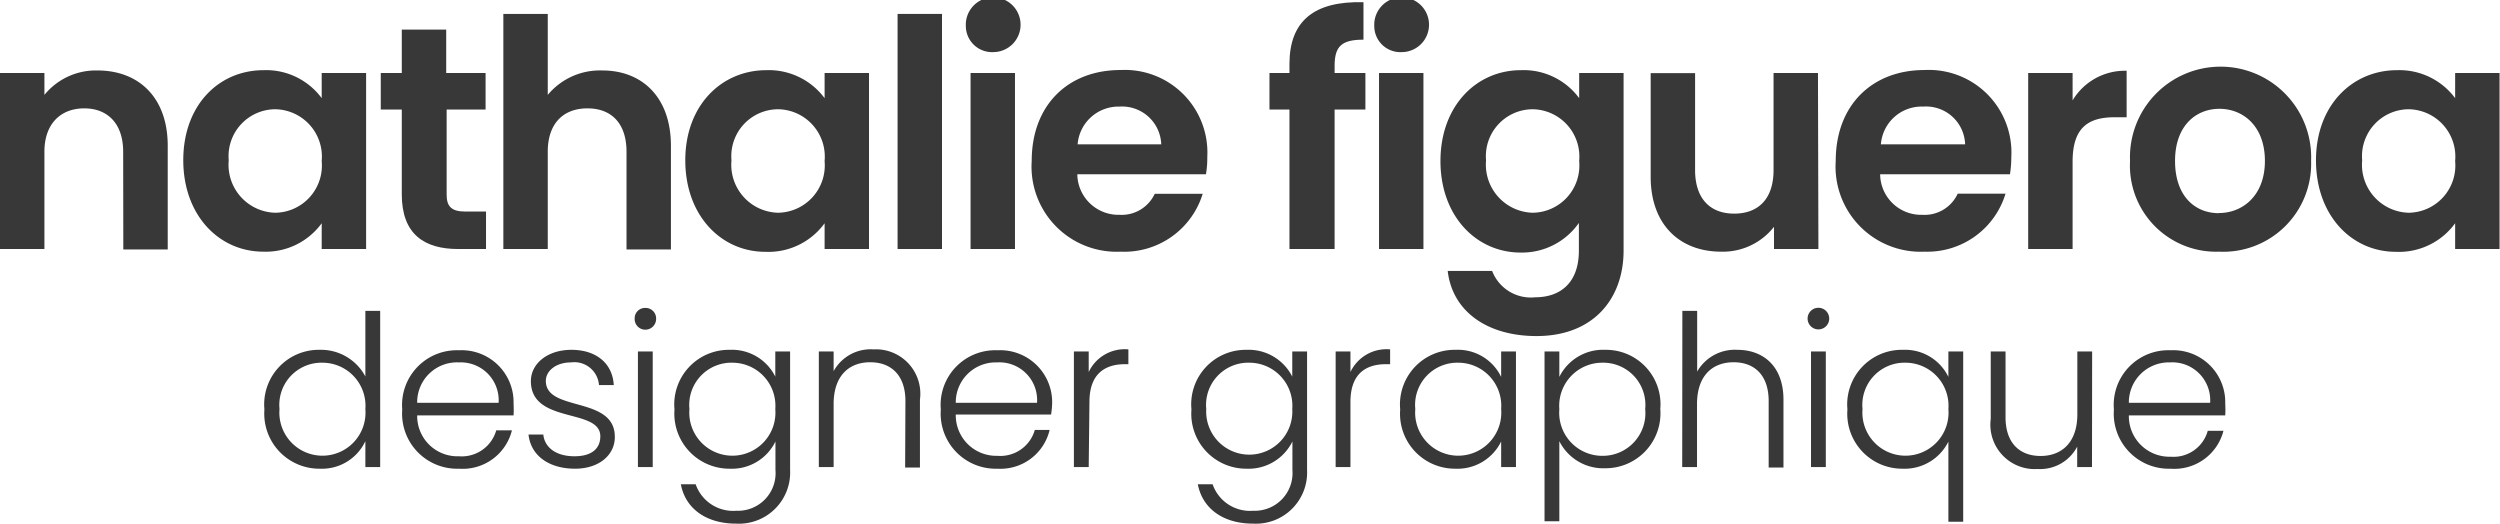 <svg xmlns="http://www.w3.org/2000/svg" viewBox="0 0 168.87 35.38"><defs><style>.cls-1{fill:#383838;}</style></defs><g id="Capa_2" data-name="Capa 2"><g id="Capa_1-2" data-name="Capa 1"><path class="cls-1" d="M8.32,10.25c0-1.9-1.05-2.93-2.63-2.93S3,8.35,3,10.25v6.57H0V4.93H3V6.41A4.48,4.48,0,0,1,6.59,4.76c2.76,0,4.74,1.8,4.74,5.09v7h-3Z"></path><path class="cls-1" d="M17.81,4.74a4.67,4.67,0,0,1,3.92,1.89V4.93h3V16.82h-3V15.08A4.67,4.67,0,0,1,17.79,17c-3,0-5.41-2.46-5.41-6.18S14.78,4.74,17.81,4.74Zm.77,2.64a3.17,3.17,0,0,0-3.13,3.45,3.24,3.24,0,0,0,3.13,3.54,3.19,3.19,0,0,0,3.15-3.49A3.2,3.2,0,0,0,18.58,7.38Z"></path><path class="cls-1" d="M27.14,7.4H25.72V4.93h1.42V2h3V4.93h2.66V7.4H30.17v5.75c0,.79.32,1.14,1.26,1.14h1.4v2.53H30.94c-2.28,0-3.8-1-3.8-3.69Z"></path><path class="cls-1" d="M34,.94h3V6.41a4.58,4.58,0,0,1,3.69-1.65c2.68,0,4.63,1.8,4.63,5.09v7h-3V10.25c0-1.9-1-2.93-2.64-2.93S37,8.35,37,10.25v6.57H34Z"></path><path class="cls-1" d="M51.77,4.74A4.7,4.7,0,0,1,55.7,6.63V4.93h3V16.82h-3V15.08a4.69,4.69,0,0,1-4,1.93c-3,0-5.41-2.46-5.41-6.18S48.74,4.74,51.77,4.74Zm.77,2.64a3.17,3.17,0,0,0-3.13,3.45,3.24,3.24,0,0,0,3.13,3.54,3.2,3.2,0,0,0,3.16-3.49A3.2,3.2,0,0,0,52.54,7.38Z"></path><path class="cls-1" d="M60.63.94h3V16.82h-3Z"></path><path class="cls-1" d="M65.24,1.76a1.85,1.85,0,1,1,1.85,1.76A1.77,1.77,0,0,1,65.24,1.76Zm.32,3.17h3V16.82h-3Z"></path><path class="cls-1" d="M75.69,17a5.75,5.75,0,0,1-6-6.13c0-3.76,2.44-6.14,6-6.14a5.58,5.58,0,0,1,5.86,5.88,6.48,6.48,0,0,1-.09,1.16H72.77a2.78,2.78,0,0,0,2.86,2.74A2.46,2.46,0,0,0,78,13.09h3.24A5.54,5.54,0,0,1,75.69,17Zm-2.9-7.25h5.65a2.65,2.65,0,0,0-2.83-2.55A2.77,2.77,0,0,0,72.79,9.76Z"></path><path class="cls-1" d="M87.1,7.4H85.75V4.93H87.1v-.6c0-2.91,1.66-4.27,5-4.18V2.68c-1.46,0-1.95.43-1.95,1.76v.49h2.08V7.4H90.15v9.42H87.1Z"></path><path class="cls-1" d="M92.83,1.76a1.85,1.85,0,1,1,1.85,1.76A1.76,1.76,0,0,1,92.83,1.76Zm.32,3.17h3V16.82h-3Z"></path><path class="cls-1" d="M102.74,4.74a4.66,4.66,0,0,1,3.93,1.89V4.93h3v12c0,3.21-2,5.77-5.88,5.77-3.35,0-5.69-1.68-6-4.4h3a2.8,2.8,0,0,0,2.92,1.78c1.65,0,2.94-.94,2.94-3.15V15.06a4.69,4.69,0,0,1-3.93,2c-3,0-5.42-2.46-5.42-6.18S99.72,4.74,102.74,4.74Zm.78,2.64a3.17,3.17,0,0,0-3.14,3.45,3.25,3.25,0,0,0,3.14,3.54,3.19,3.19,0,0,0,3.15-3.49A3.2,3.2,0,0,0,103.52,7.38Z"></path><path class="cls-1" d="M122.83,16.82h-3v-1.5A4.38,4.38,0,0,1,116.26,17c-2.77,0-4.76-1.8-4.76-5.06v-7h3v6.55c0,1.91,1,2.94,2.64,2.94s2.66-1,2.66-2.94V4.93h3Z"></path><path class="cls-1" d="M130,17a5.75,5.75,0,0,1-6-6.13c0-3.76,2.45-6.14,6-6.14a5.58,5.58,0,0,1,5.86,5.88,7.55,7.55,0,0,1-.09,1.16H127a2.77,2.77,0,0,0,2.85,2.74,2.46,2.46,0,0,0,2.39-1.43h3.23A5.52,5.52,0,0,1,130,17Zm-2.9-7.25h5.64a2.64,2.64,0,0,0-2.83-2.55A2.76,2.76,0,0,0,127.05,9.76Z"></path><path class="cls-1" d="M140,16.82h-3V4.93h3V6.78a4.12,4.12,0,0,1,3.65-2V7.92h-.8c-1.78,0-2.85.68-2.85,3Z"></path><path class="cls-1" d="M149.88,17a5.82,5.82,0,0,1-6-6.13,6.12,6.12,0,1,1,12.23,0A5.94,5.94,0,0,1,149.88,17Zm0-2.61c1.59,0,3.11-1.16,3.11-3.52s-1.48-3.52-3.07-3.52-3,1.14-3,3.52S148.27,14.4,149.88,14.4Z"></path><path class="cls-1" d="M161.92,4.74a4.7,4.7,0,0,1,3.92,1.89V4.93h3V16.82h-3V15.08a4.69,4.69,0,0,1-4,1.93c-3,0-5.4-2.46-5.4-6.18S158.89,4.74,161.92,4.74Zm.77,2.64a3.17,3.17,0,0,0-3.13,3.45,3.24,3.24,0,0,0,3.13,3.54,3.19,3.19,0,0,0,3.15-3.49A3.2,3.2,0,0,0,162.69,7.38Z"></path><path class="cls-1" d="M21.61,23.63a3.39,3.39,0,0,1,3.07,1.8V21h1V31.55h-1V29.8a3.24,3.24,0,0,1-3.08,1.86,3.72,3.72,0,0,1-3.74-4A3.69,3.69,0,0,1,21.61,23.63Zm.17.87a2.85,2.85,0,0,0-2.9,3.13,2.91,2.91,0,1,0,5.8,0A2.91,2.91,0,0,0,21.78,24.5Z"></path><path class="cls-1" d="M31,31.66a3.72,3.72,0,0,1-3.83-4,3.7,3.7,0,0,1,3.83-4,3.51,3.51,0,0,1,3.69,3.61,6.53,6.53,0,0,1,0,.79H28.18A2.72,2.72,0,0,0,31,30.82a2.42,2.42,0,0,0,2.52-1.75h1.06A3.43,3.43,0,0,1,31,31.66Zm-2.81-4.45h5.49A2.56,2.56,0,0,0,31,24.48,2.69,2.69,0,0,0,28.18,27.21Z"></path><path class="cls-1" d="M38.85,31.66c-1.78,0-3-.89-3.15-2.31h1c.08.85.83,1.47,2.1,1.47s1.75-.6,1.75-1.35c0-1.93-4.69-.8-4.69-3.73,0-1.16,1.1-2.11,2.74-2.11s2.77.88,2.86,2.38h-1a1.67,1.67,0,0,0-1.89-1.53c-1,0-1.7.56-1.7,1.25,0,2.11,4.62,1,4.66,3.74C41.56,30.73,40.46,31.66,38.85,31.66Z"></path><path class="cls-1" d="M42.87,21.52a.7.7,0,0,1,.72-.72.71.71,0,0,1,.73.72.73.73,0,0,1-.73.75A.72.72,0,0,1,42.87,21.52Zm.22,2.22h1v7.81h-1Z"></path><path class="cls-1" d="M49.29,23.63a3.27,3.27,0,0,1,3.08,1.81v-1.7h1v8a3.46,3.46,0,0,1-3.65,3.63c-2,0-3.42-1-3.73-2.66h1a2.68,2.68,0,0,0,2.75,1.79,2.54,2.54,0,0,0,2.64-2.76V29.82a3.27,3.27,0,0,1-3.08,1.84,3.72,3.72,0,0,1-3.74-4A3.69,3.69,0,0,1,49.29,23.63Zm.18.87a2.85,2.85,0,0,0-2.9,3.13,2.91,2.91,0,1,0,5.8,0A2.91,2.91,0,0,0,49.47,24.5Z"></path><path class="cls-1" d="M61.16,27.09c0-1.73-.95-2.62-2.38-2.62s-2.47.91-2.47,2.82v4.26h-1V23.74h1v1.33A2.85,2.85,0,0,1,59,23.6,3,3,0,0,1,62.14,27v4.58h-1Z"></path><path class="cls-1" d="M67.38,31.66a3.72,3.72,0,0,1-3.83-4,3.69,3.69,0,0,1,3.83-4,3.51,3.51,0,0,1,3.69,3.61A6.53,6.53,0,0,1,71,28H64.56a2.74,2.74,0,0,0,2.82,2.79,2.42,2.42,0,0,0,2.52-1.75h1A3.41,3.41,0,0,1,67.38,31.66Zm-2.82-4.45h5.49a2.55,2.55,0,0,0-2.71-2.73A2.7,2.7,0,0,0,64.56,27.21Z"></path><path class="cls-1" d="M73.54,31.55h-1V23.74h1v1.39a2.69,2.69,0,0,1,2.68-1.53v1H76c-1.3,0-2.41.59-2.41,2.55Z"></path><path class="cls-1" d="M84.2,23.63a3.3,3.3,0,0,1,3.09,1.81v-1.7h1v8a3.46,3.46,0,0,1-3.65,3.63c-2,0-3.41-1-3.73-2.66h1a2.67,2.67,0,0,0,2.74,1.79,2.55,2.55,0,0,0,2.65-2.76V29.82a3.3,3.3,0,0,1-3.09,1.84,3.71,3.71,0,0,1-3.73-4A3.68,3.68,0,0,1,84.2,23.63Zm.18.87a2.85,2.85,0,0,0-2.9,3.13,2.91,2.91,0,1,0,5.81,0A2.91,2.91,0,0,0,84.38,24.5Z"></path><path class="cls-1" d="M91.22,31.55h-1V23.74h1v1.39A2.69,2.69,0,0,1,93.9,23.6v1h-.28c-1.3,0-2.4.59-2.4,2.55Z"></path><path class="cls-1" d="M98.32,23.63a3.24,3.24,0,0,1,3.08,1.83V23.74h1v7.81h-1V29.82a3.28,3.28,0,0,1-3.1,1.84,3.71,3.71,0,0,1-3.72-4A3.69,3.69,0,0,1,98.32,23.63Zm.18.87a2.85,2.85,0,0,0-2.9,3.13,2.91,2.91,0,1,0,5.8,0A2.91,2.91,0,0,0,98.5,24.5Z"></path><path class="cls-1" d="M108.43,23.63a3.68,3.68,0,0,1,3.72,4,3.71,3.71,0,0,1-3.72,4,3.32,3.32,0,0,1-3.1-1.83v5.41h-1V23.74h1v1.72A3.29,3.29,0,0,1,108.43,23.63Zm-.2.87a2.91,2.91,0,0,0-2.9,3.14,2.91,2.91,0,0,0,2.9,3.15,2.88,2.88,0,0,0,2.9-3.16A2.85,2.85,0,0,0,108.23,24.5Z"></path><path class="cls-1" d="M113.64,21h1v4.1a2.93,2.93,0,0,1,2.71-1.47c1.73,0,3.12,1.08,3.12,3.37v4.58h-1V27.09c0-1.73-.94-2.62-2.37-2.62s-2.47.91-2.47,2.82v4.26h-1Z"></path><path class="cls-1" d="M122.1,21.52a.73.73,0,0,1,1.46,0,.73.73,0,1,1-1.46,0Zm.23,2.22h1v7.81h-1Z"></path><path class="cls-1" d="M128.54,23.63a3.25,3.25,0,0,1,3.07,1.83V23.74h1v11.5h-1V29.83a3.3,3.3,0,0,1-3.1,1.83,3.71,3.71,0,0,1-3.72-4A3.69,3.69,0,0,1,128.54,23.63Zm.17.87a2.85,2.85,0,0,0-2.9,3.13,2.91,2.91,0,1,0,5.8,0A2.91,2.91,0,0,0,128.71,24.5Z"></path><path class="cls-1" d="M141.31,31.55h-1V30.17a2.82,2.82,0,0,1-2.66,1.51,3,3,0,0,1-3.18-3.38V23.74h1v4.45c0,1.73.95,2.61,2.37,2.61s2.48-.91,2.48-2.81V23.74h1Z"></path><path class="cls-1" d="M146.62,31.66a3.72,3.72,0,0,1-3.83-4,3.69,3.69,0,0,1,3.83-4,3.51,3.51,0,0,1,3.69,3.61,6.53,6.53,0,0,1,0,.79H143.8a2.74,2.74,0,0,0,2.82,2.79,2.4,2.4,0,0,0,2.51-1.75h1.06A3.42,3.42,0,0,1,146.62,31.66Zm-2.82-4.45h5.49a2.56,2.56,0,0,0-2.72-2.73A2.7,2.7,0,0,0,143.8,27.21Z"></path></g></g></svg>